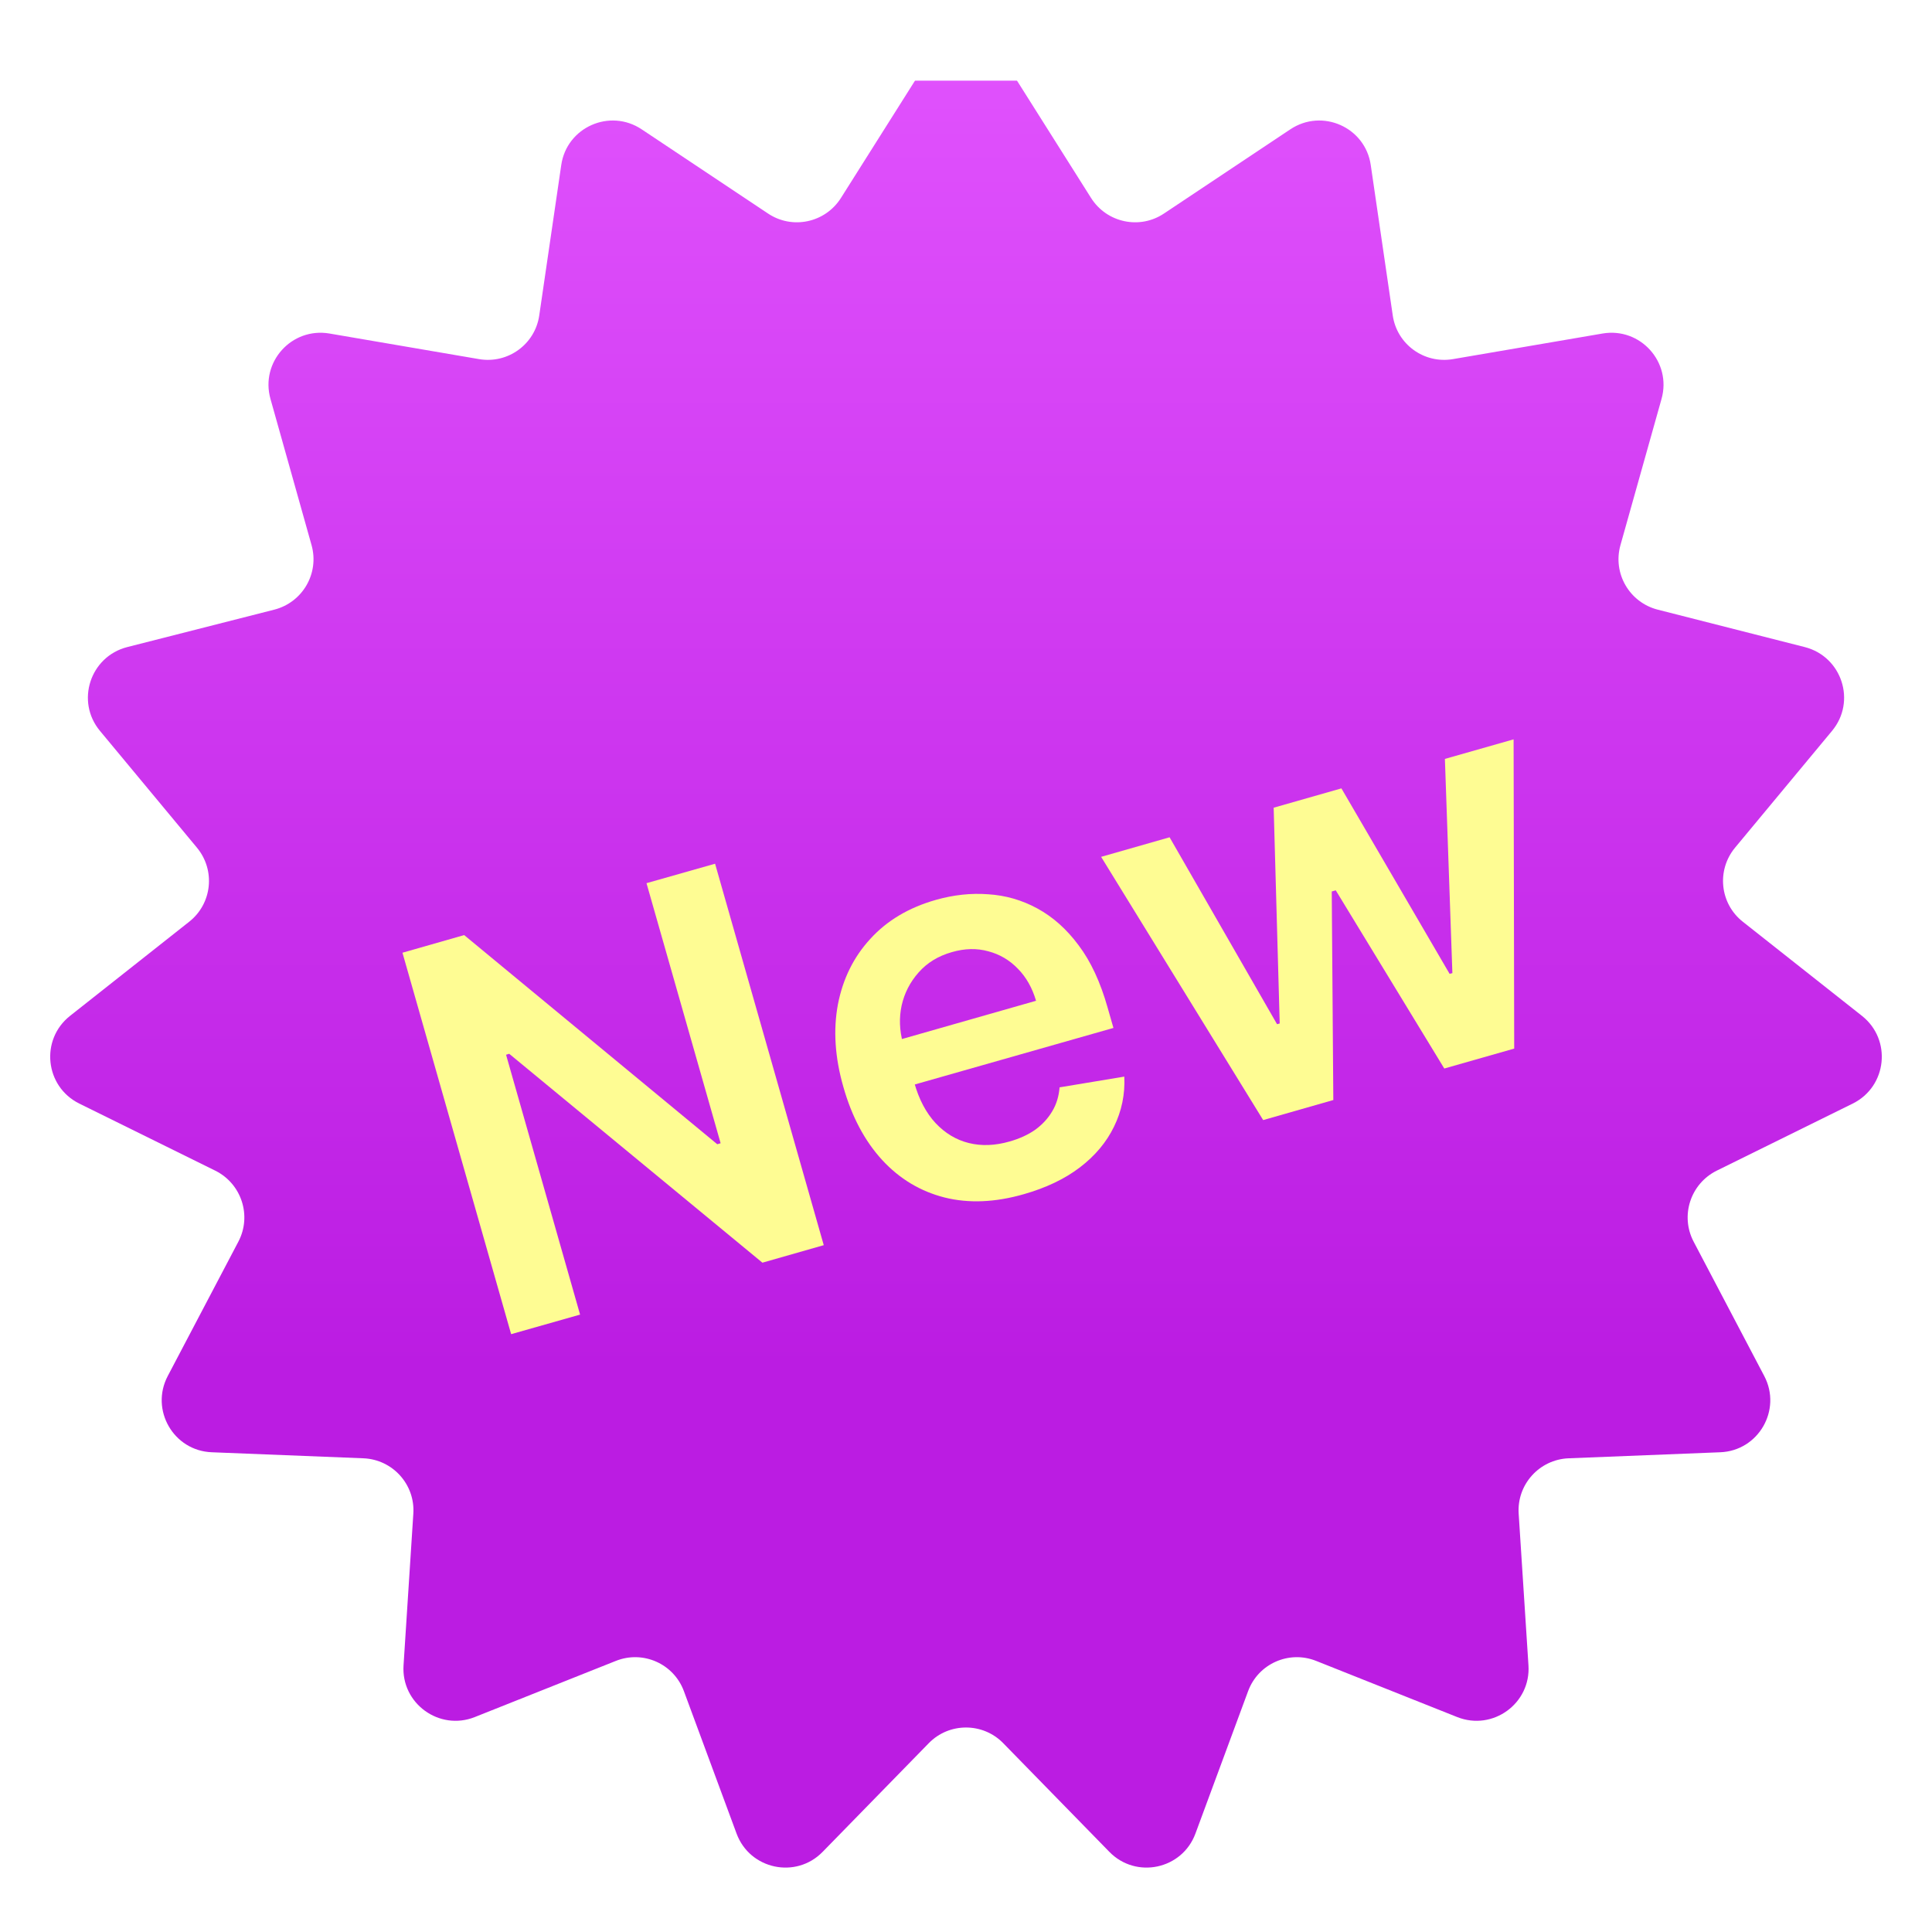 <svg width="16" height="16" viewBox="0 0 16 16" fill="none" xmlns="http://www.w3.org/2000/svg">
<g clip-path="url(#clip0_4004_100)" filter="url(#filter0_i_4004_100)">
<g filter="url(#filter1_i_4004_100)">
<path d="M7.635 0.577C7.805 0.309 8.195 0.309 8.365 0.577L9.036 1.64C9.166 1.845 9.439 1.903 9.64 1.768L10.686 1.071C10.95 0.895 11.307 1.054 11.352 1.367L11.534 2.611C11.568 2.851 11.794 3.015 12.033 2.974L13.272 2.762C13.585 2.709 13.846 2.999 13.76 3.304L13.42 4.514C13.354 4.748 13.494 4.989 13.729 5.049L14.947 5.359C15.254 5.438 15.375 5.809 15.172 6.053L14.369 7.02C14.214 7.207 14.243 7.484 14.434 7.634L15.42 8.413C15.669 8.61 15.628 8.998 15.344 9.139L14.217 9.695C14 9.803 13.913 10.068 14.026 10.283L14.611 11.396C14.758 11.676 14.563 12.015 14.246 12.027L12.99 12.077C12.748 12.087 12.561 12.294 12.577 12.536L12.658 13.791C12.679 14.107 12.363 14.337 12.068 14.22L10.9 13.755C10.675 13.665 10.42 13.778 10.336 14.006L9.9 15.185C9.79 15.482 9.408 15.563 9.187 15.336L8.309 14.437C8.14 14.263 7.86 14.263 7.691 14.437L6.813 15.336C6.592 15.563 6.21 15.482 6.1 15.185L5.664 14.006C5.58 13.778 5.325 13.665 5.1 13.755L3.932 14.22C3.638 14.337 3.321 14.107 3.342 13.791L3.423 12.536C3.439 12.294 3.252 12.087 3.01 12.077L1.754 12.027C1.437 12.015 1.242 11.676 1.389 11.396L1.974 10.283C2.087 10.068 2 9.803 1.783 9.695L0.656 9.139C0.372 8.998 0.331 8.61 0.58 8.413L1.566 7.634C1.757 7.484 1.786 7.207 1.631 7.02L0.828 6.053C0.625 5.809 0.746 5.438 1.053 5.359L2.271 5.049C2.506 4.989 2.646 4.748 2.58 4.514L2.24 3.304C2.154 2.999 2.415 2.709 2.728 2.762L3.967 2.974C4.206 3.015 4.432 2.851 4.466 2.611L4.648 1.367C4.693 1.054 5.05 0.895 5.314 1.071L6.36 1.768C6.561 1.903 6.834 1.845 6.964 1.64L7.635 0.577Z" fill="url(#paint0_linear_4004_100)"/>
</g>
<path d="M5.922 6.486L6.822 9.645L6.314 9.79L4.217 8.06L4.191 8.068L4.804 10.22L4.233 10.382L3.333 7.223L3.844 7.077L5.94 8.809L5.968 8.801L5.354 6.647L5.922 6.486Z" fill="#FEFC93"/>
<path d="M8.478 9.223C8.241 9.291 8.022 9.3 7.822 9.25C7.622 9.199 7.45 9.096 7.306 8.94C7.162 8.783 7.054 8.581 6.984 8.333C6.914 8.089 6.9 7.862 6.939 7.652C6.98 7.44 7.069 7.259 7.207 7.109C7.345 6.957 7.526 6.849 7.752 6.785C7.897 6.744 8.042 6.728 8.184 6.739C8.328 6.748 8.463 6.787 8.59 6.856C8.719 6.926 8.833 7.027 8.933 7.162C9.034 7.296 9.113 7.467 9.172 7.675L9.221 7.846L7.285 8.397L7.178 8.021L8.58 7.621C8.549 7.515 8.499 7.426 8.43 7.356C8.361 7.284 8.279 7.236 8.184 7.211C8.09 7.185 7.99 7.187 7.883 7.218C7.77 7.25 7.678 7.306 7.607 7.387C7.537 7.466 7.49 7.557 7.467 7.66C7.445 7.762 7.449 7.866 7.478 7.972L7.572 8.301C7.611 8.439 7.67 8.55 7.748 8.634C7.826 8.717 7.918 8.773 8.023 8.799C8.128 8.825 8.241 8.821 8.362 8.786C8.443 8.763 8.513 8.731 8.572 8.69C8.631 8.647 8.678 8.597 8.713 8.538C8.749 8.479 8.769 8.412 8.775 8.338L9.311 8.249C9.318 8.396 9.289 8.534 9.226 8.663C9.164 8.791 9.07 8.904 8.943 9.001C8.817 9.097 8.661 9.171 8.478 9.223Z" fill="#FEFC93"/>
<path d="M10.461 8.609L9.119 6.429L9.686 6.267L10.576 7.815L10.598 7.809L10.548 6.022L11.109 5.862L12.005 7.398L12.028 7.392L11.966 5.618L12.535 5.456L12.54 8.017L11.961 8.182L11.062 6.706L11.029 6.716L11.042 8.443L10.461 8.609Z" fill="#FEFC93"/>
</g>
<defs>
<filter id="filter0_i_4004_100" x="0" y="0" width="16" height="16" filterUnits="userSpaceOnUse" color-interpolation-filters="sRGB">
<feFlood flood-opacity="0" result="BackgroundImageFix"/>
<feBlend mode="normal" in="SourceGraphic" in2="BackgroundImageFix" result="shape"/>
<feColorMatrix in="SourceAlpha" type="matrix" values="0 0 0 0 0 0 0 0 0 0 0 0 0 0 0 0 0 0 127 0" result="hardAlpha"/>
<feOffset dy="0.667"/>
<feComposite in2="hardAlpha" operator="arithmetic" k2="-1" k3="1"/>
<feColorMatrix type="matrix" values="0 0 0 0 1 0 0 0 0 1 0 0 0 0 1 0 0 0 0.25 0"/>
<feBlend mode="normal" in2="shape" result="effect1_innerShadow_4004_100"/>
</filter>
<filter id="filter1_i_4004_100" x="0.416" y="0.376" width="15.169" height="15.091" filterUnits="userSpaceOnUse" color-interpolation-filters="sRGB">
<feFlood flood-opacity="0" result="BackgroundImageFix"/>
<feBlend mode="normal" in="SourceGraphic" in2="BackgroundImageFix" result="shape"/>
<feColorMatrix in="SourceAlpha" type="matrix" values="0 0 0 0 0 0 0 0 0 0 0 0 0 0 0 0 0 0 127 0" result="hardAlpha"/>
<feOffset dy="-0.667"/>
<feComposite in2="hardAlpha" operator="arithmetic" k2="-1" k3="1"/>
<feColorMatrix type="matrix" values="0 0 0 0 0 0 0 0 0 0 0 0 0 0 0 0 0 0 0.25 0"/>
<feBlend mode="normal" in2="shape" result="effect1_innerShadow_4004_100"/>
</filter>
<linearGradient id="paint0_linear_4004_100" x1="8" y1="0" x2="8" y2="11.333" gradientUnits="userSpaceOnUse">
<stop stop-color="#E254FE"/>
<stop offset="1" stop-color="#BB1CE2"/>
</linearGradient>
<clipPath id="clip0_4004_100">
<rect width="16" height="16" fill="white"/>
</clipPath>
</defs>
</svg>
